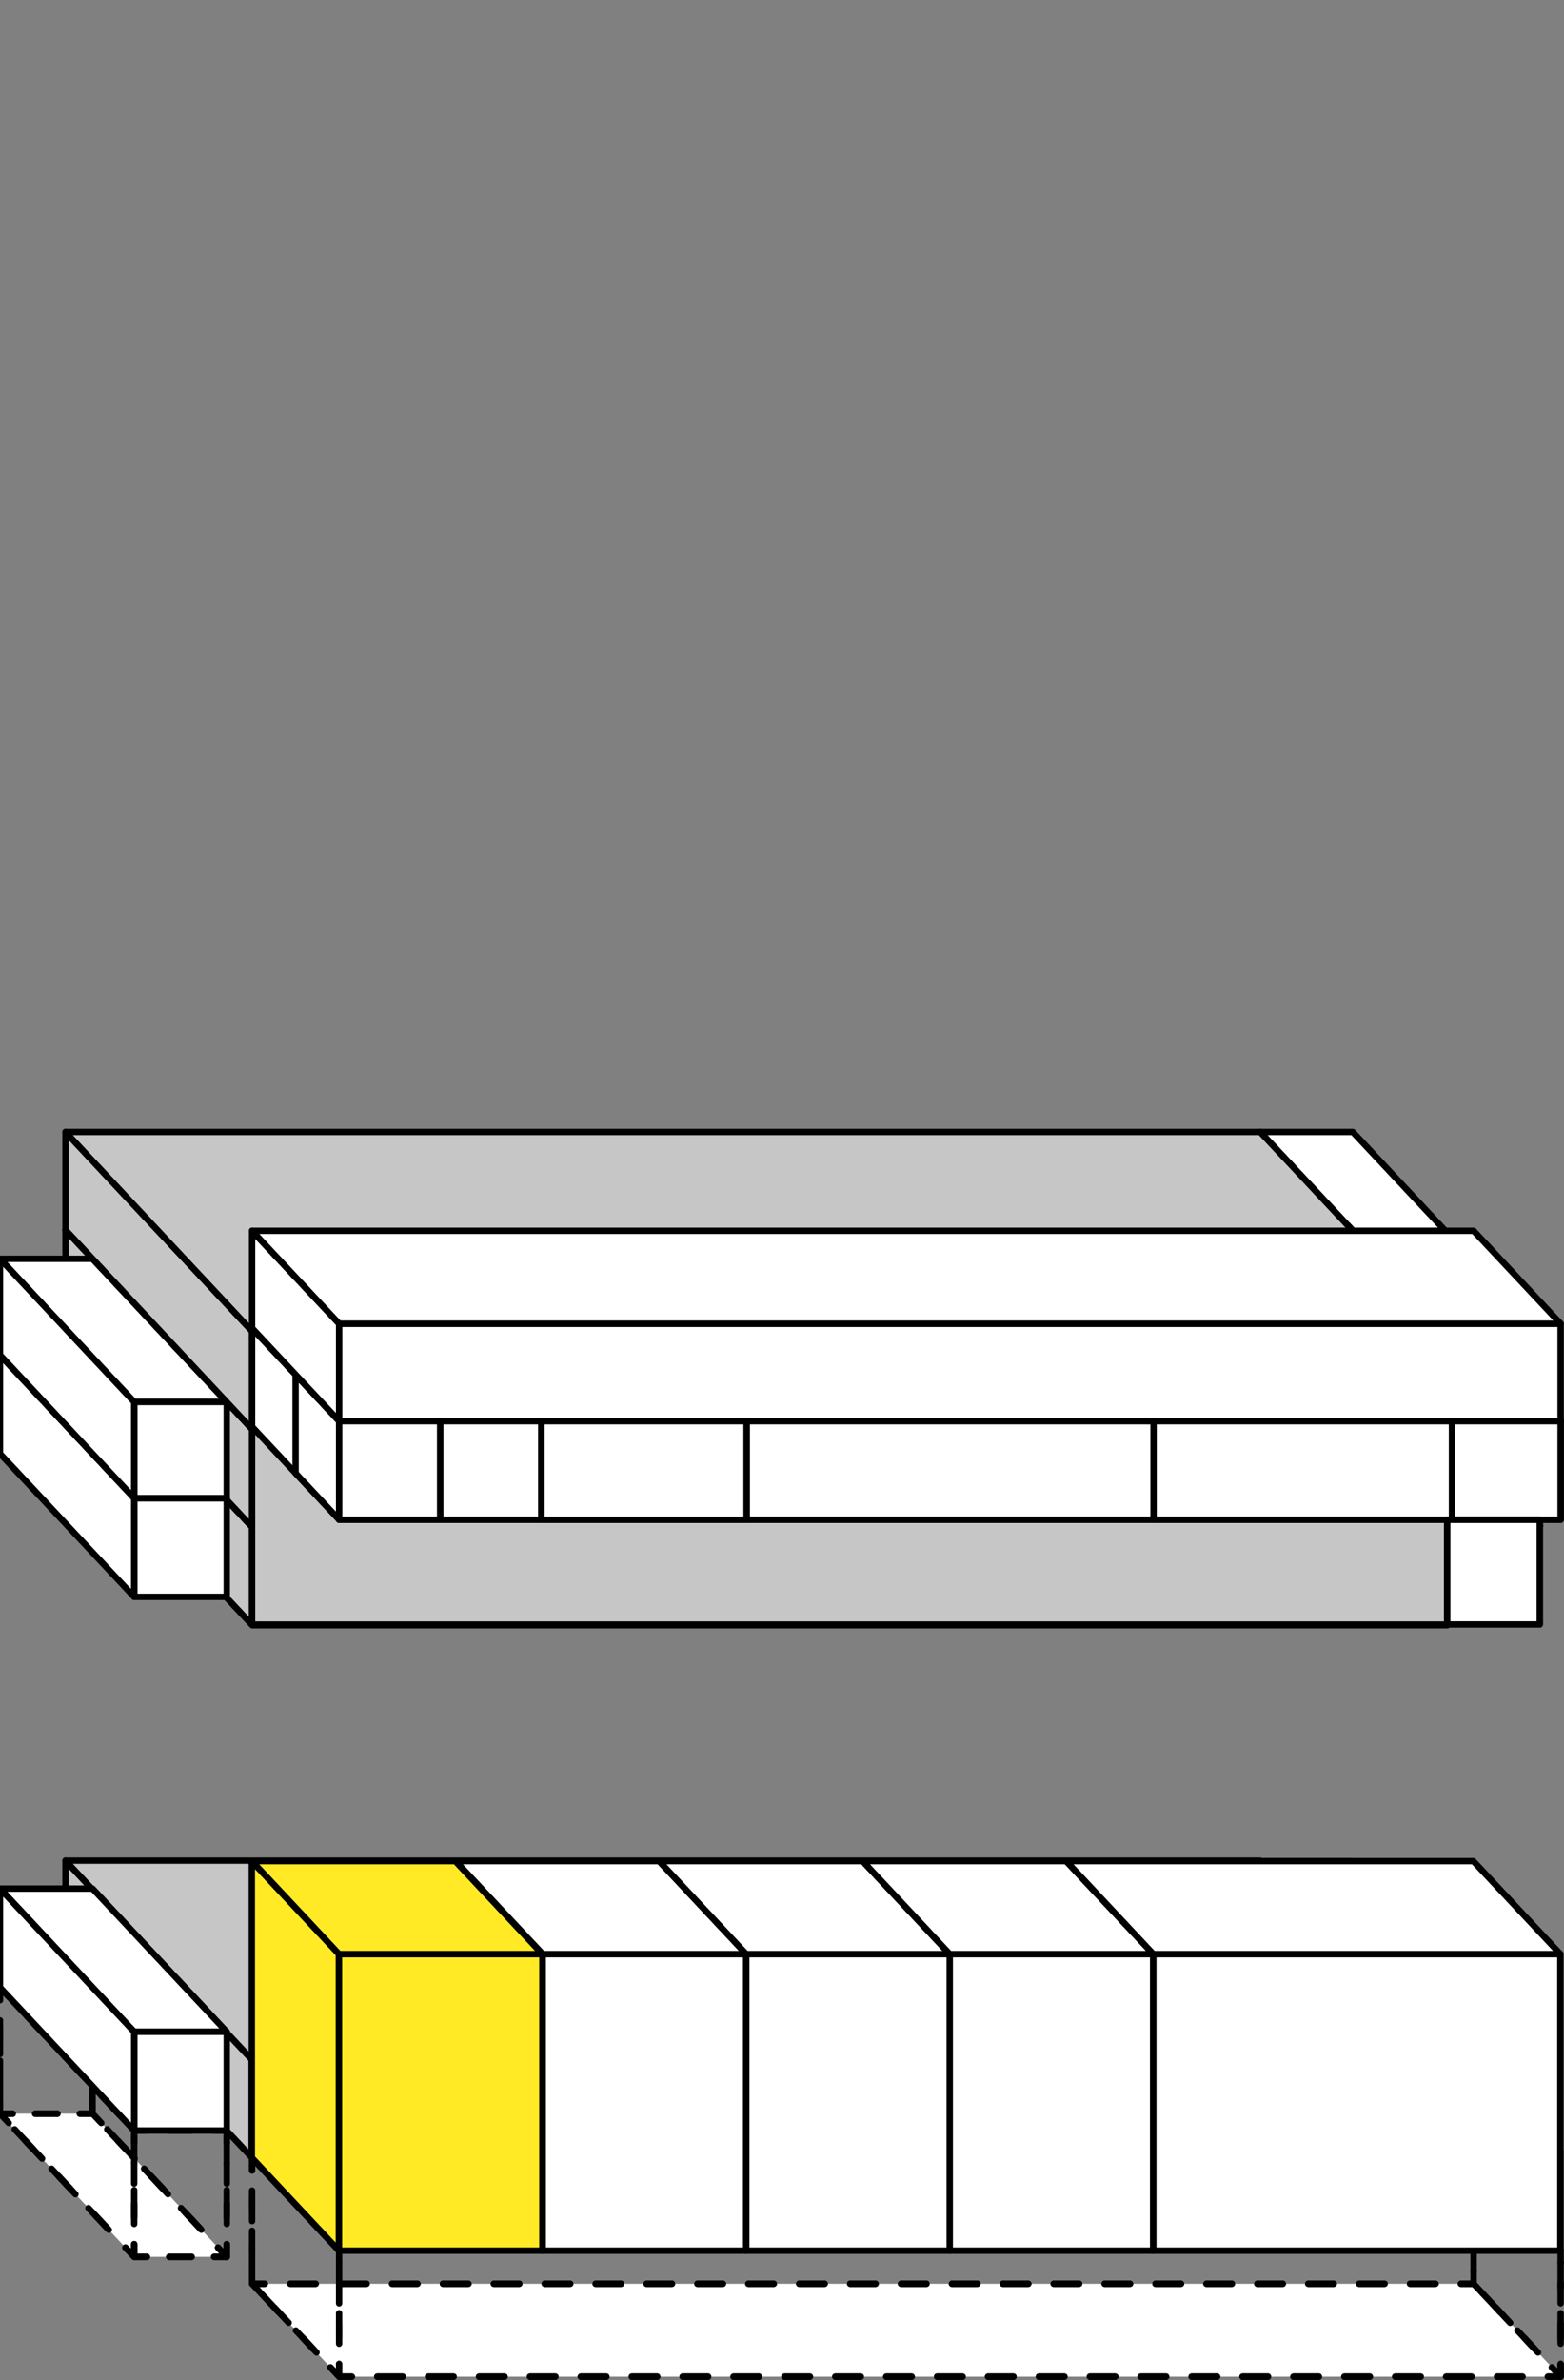 <svg viewBox="0 0 245.82 373.85" xmlns="http://www.w3.org/2000/svg">
  <rect x="0" y="0" width="245.82" height="373.85" fill="#808080" stroke="none"/>
  <defs>
    <style>
      .cls-1, .cls-2, .cls-3, .cls-4, .cls-5, .cls-6, .cls-7, .cls-8, .cls-9, .cls-10, .cls-11, .cls-12 {
        fill: none;
      }

      .cls-13, .cls-2, .cls-3, .cls-4, .cls-5, .cls-6, .cls-14, .cls-7, .cls-8, .cls-9, .cls-10, .cls-11, .cls-15, .cls-12 {
        stroke: #000;
        stroke-linecap: round;
        stroke-linejoin: round;
      }

      .cls-13, .cls-16 {
        fill: #fff;
      }

      .cls-2 {
        stroke-dasharray: 3.52 3.52;
      }

      .cls-4 {
        stroke-dasharray: 3.52 3.52;
      }

      .cls-5 {
        stroke-dasharray: 3.17 3.17;
      }

      .cls-6 {
        stroke-dasharray: 3.2 3.2;
      }

      .cls-14 {
        fill: #ffea25;
      }

      .cls-7 {
        stroke-dasharray: 4 4;
      }

      .cls-8 {
        stroke-dasharray: 4 4;
      }

      .cls-9 {
        stroke-dasharray: 3.16 3.16;
      }

      .cls-10 {
        stroke-dasharray: 3.83 3.83;
      }

      .cls-11 {
        stroke-dasharray: 4.24 4.24;
      }

      .cls-15 {
        fill: #c6c6c6;
      }

      .cls-12 {
        stroke-dasharray: 3.98 3.98;
      }
    </style>
  </defs>
  <g id="UG">
    <g>
      <g>
        <polygon points="35.64 354.5 21.09 354.5 0 332.01 14.55 332.01 35.64 354.5" class="cls-16"></polygon>
        <g>
          <polyline points="34.27 353.05 35.64 354.5 33.64 354.5" class="cls-3"></polyline>
          <line y2="354.5" x2="24.85" y1="354.5" x1="30.12" class="cls-2"></line>
          <polyline points="23.09 354.5 21.09 354.5 19.72 353.05" class="cls-3"></polyline>
          <line y2="334.87" x2="2.68" y1="350.25" x1="17.1" class="cls-10"></line>
          <polyline points="1.37 333.47 0 332.01 2 332.01" class="cls-3"></polyline>
          <line y2="332.01" x2="10.79" y1="332.01" x1="5.52" class="cls-2"></line>
          <polyline points="12.55 332.01 14.55 332.01 15.92 333.47" class="cls-3"></polyline>
          <line y2="351.65" x2="32.96" y1="336.27" x1="18.54" class="cls-10"></line>
        </g>
      </g>
      <g>
        <polygon points="245.29 373.32 53.3 373.32 39.62 358.73 231.61 358.73 245.29 373.32" class="cls-16"></polygon>
        <g>
          <polyline points="243.92 371.86 245.29 373.32 243.29 373.32" class="cls-3"></polyline>
          <line y2="373.32" x2="57.3" y1="373.32" x1="239.29" class="cls-8"></line>
          <polyline points="55.3 373.32 53.3 373.32 51.94 371.86" class="cls-3"></polyline>
          <line y2="361.35" x2="42.09" y1="369.52" x1="49.75" class="cls-6"></line>
          <polyline points="40.99 360.19 39.62 358.73 41.62 358.73" class="cls-3"></polyline>
          <line y2="358.73" x2="227.61" y1="358.73" x1="45.62" class="cls-8"></line>
          <polyline points="229.61 358.73 231.61 358.73 232.98 360.19" class="cls-3"></polyline>
          <line y2="370.69" x2="242.83" y1="362.52" x1="235.17" class="cls-6"></line>
        </g>
      </g>
      <g>
        <polyline points="53.3 371.32 53.3 373.32 55.3 373.32" class="cls-3"></polyline>
        <line y2="373.32" x2="241.29" y1="373.32" x1="59.3" class="cls-7"></line>
        <polyline points="243.29 373.32 245.29 373.32 245.29 371.32" class="cls-3"></polyline>
        <line y2="357.06" x2="245.29" y1="368.15" x1="245.29" class="cls-5"></line>
        <polyline points="245.29 355.48 245.29 353.48 243.29 353.48" class="cls-3"></polyline>
        <line y2="353.48" x2="57.3" y1="353.48" x1="239.29" class="cls-7"></line>
        <polyline points="55.3 353.48 53.3 353.48 53.3 355.48" class="cls-3"></polyline>
        <line y2="369.73" x2="53.3" y1="358.64" x1="53.3" class="cls-5"></line>
      </g>
      <g>
        <polyline points="39.62 356.73 39.62 358.73 41.62 358.73" class="cls-3"></polyline>
        <line y2="358.73" x2="227.61" y1="358.73" x1="45.62" class="cls-7"></line>
        <polyline points="229.61 358.73 231.61 358.73 231.61 356.73" class="cls-3"></polyline>
        <line y2="342.51" x2="231.61" y1="353.57" x1="231.61" class="cls-9"></line>
        <polyline points="231.61 340.93 231.61 338.93 229.61 338.93" class="cls-3"></polyline>
        <line y2="338.93" x2="43.62" y1="338.93" x1="225.61" class="cls-7"></line>
        <polyline points="41.62 338.93 39.62 338.93 39.62 340.93" class="cls-3"></polyline>
        <line y2="355.15" x2="39.62" y1="344.09" x1="39.62" class="cls-9"></line>
      </g>
      <g>
        <polyline points="51.93 371.86 53.3 373.32 53.3 371.32" class="cls-3"></polyline>
        <polyline points="53.3 367.34 53.3 353.52 42.35 341.84" class="cls-12"></polyline>
        <polyline points="40.99 340.39 39.62 338.93 39.62 340.93" class="cls-3"></polyline>
        <polyline points="39.62 344.91 39.62 358.73 50.57 370.41" class="cls-12"></polyline>
      </g>
      <g>
        <polyline points="243.92 371.86 245.29 373.32 245.29 371.32" class="cls-3"></polyline>
        <polyline points="245.29 367.34 245.29 353.52 234.34 341.84" class="cls-12"></polyline>
        <polyline points="232.98 340.39 231.61 338.93 231.61 340.93" class="cls-3"></polyline>
        <polyline points="231.61 344.91 231.61 358.73 242.56 370.41" class="cls-12"></polyline>
      </g>
      <g>
        <polyline points="21.09 352.5 21.09 354.5 23.09 354.5" class="cls-3"></polyline>
        <line y2="354.5" x2="31.88" y1="354.5" x1="26.6" class="cls-4"></line>
        <polyline points="33.64 354.5 35.64 354.5 35.64 352.5" class="cls-3"></polyline>
        <line y2="338.25" x2="35.64" y1="349.34" x1="35.64" class="cls-5"></line>
        <polyline points="35.64 336.66 35.64 334.66 33.64 334.66" class="cls-3"></polyline>
        <line y2="334.66" x2="24.85" y1="334.66" x1="30.12" class="cls-4"></line>
        <polyline points="23.09 334.66 21.09 334.66 21.09 336.66" class="cls-3"></polyline>
        <line y2="350.92" x2="21.09" y1="339.83" x1="21.09" class="cls-5"></line>
      </g>
      <g>
        <polyline points="0 330.02 0 332.02 2 332.02" class="cls-3"></polyline>
        <line y2="332.02" x2="10.79" y1="332.02" x1="5.52" class="cls-4"></line>
        <polyline points="12.55 332.02 14.55 332.02 14.55 330.02" class="cls-3"></polyline>
        <line y2="315.76" x2="14.55" y1="326.85" x1="14.55" class="cls-5"></line>
        <polyline points="14.55 314.18 14.55 312.18 12.55 312.18" class="cls-3"></polyline>
        <line y2="312.18" x2="3.76" y1="312.18" x1="9.03" class="cls-4"></line>
        <polyline points="2 312.18 0 312.18 0 314.18" class="cls-3"></polyline>
        <line y2="328.44" x2="0" y1="317.35" x1="0" class="cls-5"></line>
      </g>
      <g>
        <polyline points="19.72 353.05 21.09 354.5 21.09 352.5" class="cls-3"></polyline>
        <polyline points="21.09 348.26 21.09 334.67 2.82 315.18" class="cls-11"></polyline>
        <polyline points="1.37 313.64 0 312.18 0 314.18" class="cls-3"></polyline>
        <polyline points="0 318.42 0 332.01 18.27 351.5" class="cls-11"></polyline>
      </g>
      <g>
        <polyline points="34.27 353.05 35.64 354.5 35.64 352.5" class="cls-3"></polyline>
        <polyline points="35.64 348.26 35.64 334.67 17.37 315.18" class="cls-11"></polyline>
        <polyline points="15.92 313.64 14.55 312.18 14.55 314.18" class="cls-3"></polyline>
        <polyline points="14.55 318.42 14.55 332.01 32.82 351.5" class="cls-11"></polyline>
      </g>
    </g>
  </g>
  <g id="EG_Baden">
    <g>
      <polygon points="227.02 323 212.47 323 198.07 307.64 212.62 307.64 227.02 323" class="cls-1"></polygon>
      <polygon points="242.01 338.99 227.47 338.99 212.47 323 227.02 323 242.01 338.99" class="cls-13"></polygon>
    </g>
    <rect height="15.51" width="14.54" y="323.48" x="227.47" class="cls-13"></rect>
    <polygon points="198.3 307.86 227.47 338.99 227.47 323.48 198.3 292.34 198.3 307.86" class="cls-13"></polygon>
    <g>
      <polygon points="227.02 307.49 212.47 307.49 198.3 292.35 212.85 292.35 227.02 307.49" class="cls-13"></polygon>
      <polygon points="234.59 315.56 220.04 315.56 212.47 307.49 227.02 307.49 234.59 315.56" class="cls-13"></polygon>
      <polygon points="242.01 323.48 227.47 323.48 220.04 315.56 234.59 315.56 242.01 323.48" class="cls-13"></polygon>
    </g>
    <polygon points="220.04 331.07 227.47 338.99 227.47 323.48 220.04 315.56 220.04 331.07" class="cls-13"></polygon>
    <polygon points="212.47 323 220.04 331.07 220.04 315.56 212.47 307.49 212.47 323" class="cls-13"></polygon>
  </g>
  <g id="Padel_EG">
    <g>
      <polygon points="227.47 338.99 39.69 338.99 10.3 307.64 198.07 307.64 227.47 338.99" class="cls-13"></polygon>
      <polygon points="10.3 307.64 39.62 338.93 39.62 323.56 10.3 292.27 10.3 307.64" class="cls-15"></polygon>
      <rect height="15.32" width="187.84" y="323.61" x="39.62" class="cls-15"></rect>
      <polygon points="227.46 323.61 39.69 323.61 10.3 292.27 198.07 292.27 227.46 323.61" class="cls-15"></polygon>
    </g>
  </g>
  <g id="EG_Turgi">
    <g>
      <polygon points="35.64 319.15 21.09 319.15 0 296.66 14.55 296.66 35.64 319.15" class="cls-13"></polygon>
      <rect height="15.51" width="14.55" y="319.15" x="21.09" class="cls-13"></rect>
      <polygon points="0 312.18 21.09 334.67 21.09 319.15 0 296.66 0 312.18" class="cls-13"></polygon>
    </g>
  </g>
  <g id="EG_Hallen">
    <g>
      <rect height="15.51" width="31.99" y="337.96" x="53.26" class="cls-13"></rect>
      <polygon points="53.26 337.96 85.25 337.96 71.57 323.37 39.58 323.37 53.26 337.96" class="cls-13"></polygon>
      <polygon points="39.58 338.89 53.26 353.48 53.26 337.96 39.58 323.37 39.58 338.89" class="cls-13"></polygon>
    </g>
    <g>
      <rect height="15.51" width="31.99" y="337.96" x="85.3" class="cls-13"></rect>
      <polygon points="85.3 337.96 117.29 337.96 103.61 323.37 71.62 323.37 85.3 337.96" class="cls-13"></polygon>
    </g>
    <g>
      <rect height="15.51" width="31.99" y="337.96" x="117.29" class="cls-13"></rect>
      <polygon points="117.29 337.96 149.28 337.96 135.6 323.37 103.61 323.37 117.29 337.96" class="cls-13"></polygon>
    </g>
    <g>
      <rect height="15.51" width="31.99" y="337.96" x="149.28" class="cls-13"></rect>
      <polygon points="149.28 337.96 181.27 337.96 167.59 323.37 135.6 323.37 149.28 337.96" class="cls-13"></polygon>
    </g>
    <g>
      <rect height="15.51" width="63.98" y="337.96" x="181.27" class="cls-13"></rect>
      <polygon points="181.27 337.96 245.25 337.96 231.57 323.37 167.59 323.37 181.27 337.96" class="cls-13"></polygon>
    </g>
  </g>
  <g id="_1.ZG_Baden">
    <rect height="15.51" width="14.54" y="239.65" x="227.47" class="cls-13"></rect>
    <polygon points="198.07 223.81 227.47 255.15 227.47 239.64 198.07 208.29 198.07 223.81" class="cls-13"></polygon>
    <polygon points="211.91 238.57 227.47 255.18 227.47 239.67 211.91 223.06 211.91 238.57" class="cls-13"></polygon>
    <polygon points="198.14 223.88 211.91 238.57 211.91 223.06 198.14 208.37 198.14 223.88" class="cls-13"></polygon>
    <polygon points="242.01 239.65 227.46 239.65 198.07 208.3 212.62 208.3 242.01 239.65" class="cls-13"></polygon>
    <polygon points="211.91 223.06 227.47 239.67 242.03 239.67 226.47 223.05 211.91 223.06" class="cls-13"></polygon>
  </g>
  <g id="Padel_1.ZG">
    <g>
      <polygon points="227.47 255.29 39.69 255.29 10.3 223.94 198.07 223.94 227.47 255.29" class="cls-13"></polygon>
      <polygon points="10.3 223.94 39.62 255.23 39.62 239.85 10.3 208.56 10.3 223.94" class="cls-15"></polygon>
      <rect height="15.32" width="187.84" y="239.91" x="39.62" class="cls-15"></rect>
      <polygon points="227.46 239.91 39.69 239.91 10.3 208.56 198.07 208.56 227.46 239.91" class="cls-15"></polygon>
    </g>
  </g>
  <g id="_1.ZG_Turgi">
    <g>
      <polygon points="35.64 235.32 21.09 235.32 0 212.83 14.55 212.83 35.64 235.32" class="cls-13"></polygon>
      <rect height="15.51" width="14.55" y="235.32" x="21.09" class="cls-13"></rect>
      <polygon points="0 228.34 21.09 250.83 21.09 235.32 0 212.83 0 228.34" class="cls-13"></polygon>
    </g>
  </g>
  <g id="_2.ZG_Baden">
    <polygon points="242.01 239.65 227.46 239.65 198.07 208.3 212.62 208.3 242.01 239.65" class="cls-13"></polygon>
    <rect height="15.51" width="14.54" y="224.13" x="227.47" class="cls-13"></rect>
    <polygon points="198.07 208.3 227.47 239.65 227.47 224.14 198.07 192.79 198.07 208.3" class="cls-13"></polygon>
    <polygon points="242.01 224.14 227.46 224.14 198.07 192.79 212.62 192.79 242.01 224.14" class="cls-13"></polygon>
    <polygon points="211.91 223.03 227.47 239.65 227.47 224.13 211.91 207.52 211.91 223.03" class="cls-13"></polygon>
    <polygon points="211.91 207.52 227.47 224.13 242.03 224.13 226.47 207.52 211.91 207.52" class="cls-13"></polygon>
  </g>
  <g id="Padel_2._ZG">
    <g>
      <polygon points="227.47 239.91 39.69 239.91 10.3 208.56 198.07 208.56 227.47 239.91" class="cls-13"></polygon>
      <polygon points="10.3 208.56 39.62 239.85 39.62 224.48 10.3 193.19 10.3 208.56" class="cls-15"></polygon>
      <rect height="30.65" width="187.84" y="224.53" x="39.62" class="cls-15"></rect>
      <polygon points="227.46 224.53 39.69 224.53 10.3 193.19 198.07 193.19 227.46 224.53" class="cls-15"></polygon>
    </g>
  </g>
  <g id="_2.ZG_Turgi">
    <g>
      <polygon points="35.63 235.32 21.09 235.32 0 212.83 14.55 212.83 35.63 235.32" class="cls-13"></polygon>
      <polygon points="35.63 220.22 21.09 220.22 0 197.73 14.55 197.73 35.63 220.22" class="cls-13"></polygon>
      <g>
        <rect height="15.1" width="14.55" y="220.22" x="21.09" class="cls-13"></rect>
        <polygon points="0 212.83 21.09 235.32 21.09 220.22 0 197.73 0 212.83" class="cls-13"></polygon>
      </g>
    </g>
  </g>
  <g id="_1.OG_Annex_Baden">
    <polygon points="242.01 224.14 227.46 224.14 198.07 192.79 212.62 192.79 242.01 224.14" class="cls-13"></polygon>
    <polygon points="242.01 209.16 227.47 209.16 198.07 177.81 212.62 177.81 242.01 209.16" class="cls-13"></polygon>
    <polygon points="198.07 192.79 227.47 224.14 227.47 209.16 198.07 177.81 198.07 192.79" class="cls-13"></polygon>
    <rect height="14.98" width="14.54" y="209.15" x="227.47" class="cls-13"></rect>
    <polygon points="211.91 207.52 227.47 224.13 227.47 209.15 211.91 192.53 211.91 207.52" class="cls-13"></polygon>
    <polygon points="212.76 193.48 227.47 209.15 242.03 209.15 227.32 193.48 212.76 193.48" class="cls-13"></polygon>
  </g>
  <g id="EG_Hallen_hoch">
    <g>
      <rect height="46.59" width="31.99" y="306.94" x="53.26" class="cls-14"></rect>
      <polygon points="53.26 306.94 85.25 306.94 71.57 292.35 39.58 292.35 53.26 306.94" class="cls-14"></polygon>
      <polygon points="39.58 338.93 53.26 353.52 53.26 306.94 39.58 292.35 39.58 338.93" class="cls-14"></polygon>
    </g>
    <g>
      <rect height="46.59" width="31.99" y="306.94" x="85.3" class="cls-13"></rect>
      <polygon points="85.3 306.94 117.29 306.94 103.61 292.35 71.62 292.35 85.3 306.94" class="cls-13"></polygon>
    </g>
    <g>
      <rect height="46.59" width="31.99" y="306.94" x="117.29" class="cls-13"></rect>
      <polygon points="117.29 306.94 149.28 306.94 135.6 292.35 103.61 292.35 117.29 306.94" class="cls-13"></polygon>
    </g>
    <g>
      <rect height="46.59" width="31.99" y="306.94" x="149.28" class="cls-13"></rect>
      <polygon points="149.28 306.94 181.27 306.94 167.59 292.35 135.6 292.35 149.28 306.94" class="cls-13"></polygon>
    </g>
    <g>
      <rect height="46.59" width="63.98" y="306.94" x="181.27" class="cls-13"></rect>
      <polygon points="181.27 306.94 245.25 306.94 231.57 292.35 167.59 292.35 181.27 306.94" class="cls-13"></polygon>
    </g>
  </g>
  <g id="Padel_1.OG">
    <g>
      <polygon points="227.47 224.53 39.69 224.53 10.3 193.19 198.07 193.19 227.47 224.53" class="cls-13"></polygon>
      <polygon points="10.3 193.19 39.62 224.48 39.62 209.1 10.3 177.81 10.3 193.19" class="cls-15"></polygon>
      <rect height="15.32" width="187.84" y="209.16" x="39.62" class="cls-15"></rect>
      <polygon points="227.46 209.16 39.69 209.16 10.3 177.81 198.07 177.81 227.46 209.16" class="cls-15"></polygon>
    </g>
  </g>
  <g id="_1OG">
    <g>
      <polygon points="245.29 223.21 53.3 223.21 39.62 208.62 231.61 208.62 245.29 223.21" class="cls-13"></polygon>
      <rect height="15.51" width="191.99" y="223.21" x="53.3" class="cls-13"></rect>
      <polygon points="39.62 224.11 53.3 238.7 53.3 223.21 39.62 208.62 39.62 224.11" class="cls-13"></polygon>
    </g>
  </g>
  <g id="Buro1">
    <g>
      <rect height="15.51" width="15.9" y="223.21" x="53.3" class="cls-13"></rect>
      <polygon points="53.3 223.21 69.2 223.21 62.36 215.92 46.46 215.92 53.3 223.21" class="cls-13"></polygon>
      <polygon points="46.46 231.41 53.3 238.7 53.3 223.21 46.46 215.92 46.46 231.41" class="cls-13"></polygon>
    </g>
  </g>
  <g id="Buro2">
    <g>
      <rect height="15.51" width="15.9" y="223.21" x="69.2" class="cls-13"></rect>
      <polygon points="69.2 223.21 85.09 223.21 78.25 215.92 62.36 215.92 69.2 223.21" class="cls-13"></polygon>
    </g>
  </g>
  <g id="Buro3">
    <g>
      <polygon points="101.23 223.21 85.09 223.21 85.09 238.73 101.23 238.73 117.37 238.73 117.37 223.21 101.23 223.21" class="cls-13"></polygon>
      <polygon points="94.15 215.92 78.25 215.92 85.09 223.21 100.99 223.21 116.88 223.21 110.04 215.92 94.15 215.92" class="cls-13"></polygon>
    </g>
  </g>
  <g id="Buro4">
    <g>
      <rect height="15.51" width="63.98" y="223.21" x="117.37" class="cls-13"></rect>
      <polygon points="116.89 223.21 180.49 223.21 173.65 215.92 110.05 215.92 116.89 223.21" class="cls-13"></polygon>
    </g>
    <polygon points="205.87 215.91 221.38 215.92 214.54 208.62 199.03 208.62 205.87 215.91" class="cls-13"></polygon>
    <polygon points="190.38 215.91 205.88 215.92 199.04 208.62 183.54 208.62 190.38 215.91" class="cls-13"></polygon>
    <polygon points="173.6 215.91 190.38 215.92 183.54 208.62 166.76 208.62 173.6 215.91" class="cls-13"></polygon>
    <polygon points="158.09 215.91 173.6 215.92 166.76 208.62 151.25 208.62 158.09 215.91" class="cls-13"></polygon>
  </g>
  <g id="Buro5">
    <g>
      <rect height="15.51" width="46.91" y="223.21" x="181.31" class="cls-13"></rect>
      <polygon points="180.49 223.21 228.22 223.21 221.38 215.92 173.65 215.92 180.49 223.21" class="cls-13"></polygon>
    </g>
  </g>
  <g id="Buro6">
    <g>
      <rect height="15.51" width="17.07" y="223.21" x="228.22" class="cls-13"></rect>
      <polygon points="228.22 223.21 245.29 223.21 238.45 215.92 221.38 215.92 228.22 223.21" class="cls-13"></polygon>
    </g>
  </g>
  <g id="Dispo_1">
    <polygon points="125.83 215.91 142.6 215.92 135.76 208.62 118.98 208.62 125.83 215.91" class="cls-13"></polygon>
  </g>
  <g id="Dispo_2">
    <polygon points="142.6 215.91 158.11 215.92 151.26 208.62 135.76 208.62 142.6 215.91" class="cls-13"></polygon>
  </g>
  <g id="_2.OG">
    <g>
      <polygon points="245.29 223.21 53.3 223.21 39.62 208.62 231.61 208.62 245.29 223.21" class="cls-13"></polygon>
      <rect height="15.29" width="191.99" y="207.92" x="53.3" class="cls-13"></rect>
      <polygon points="39.62 208.62 53.3 223.21 53.3 207.92 39.62 193.33 39.62 208.62" class="cls-13"></polygon>
      <polygon points="245.29 207.92 53.3 207.92 39.62 193.33 231.61 193.33 245.29 207.92" class="cls-13"></polygon>
    </g>
  </g>
  <g id="Korrektur">
    <rect height="16.43" width="14.54" y="238.73" x="227.47" class="cls-13"></rect>
  </g>
</svg>